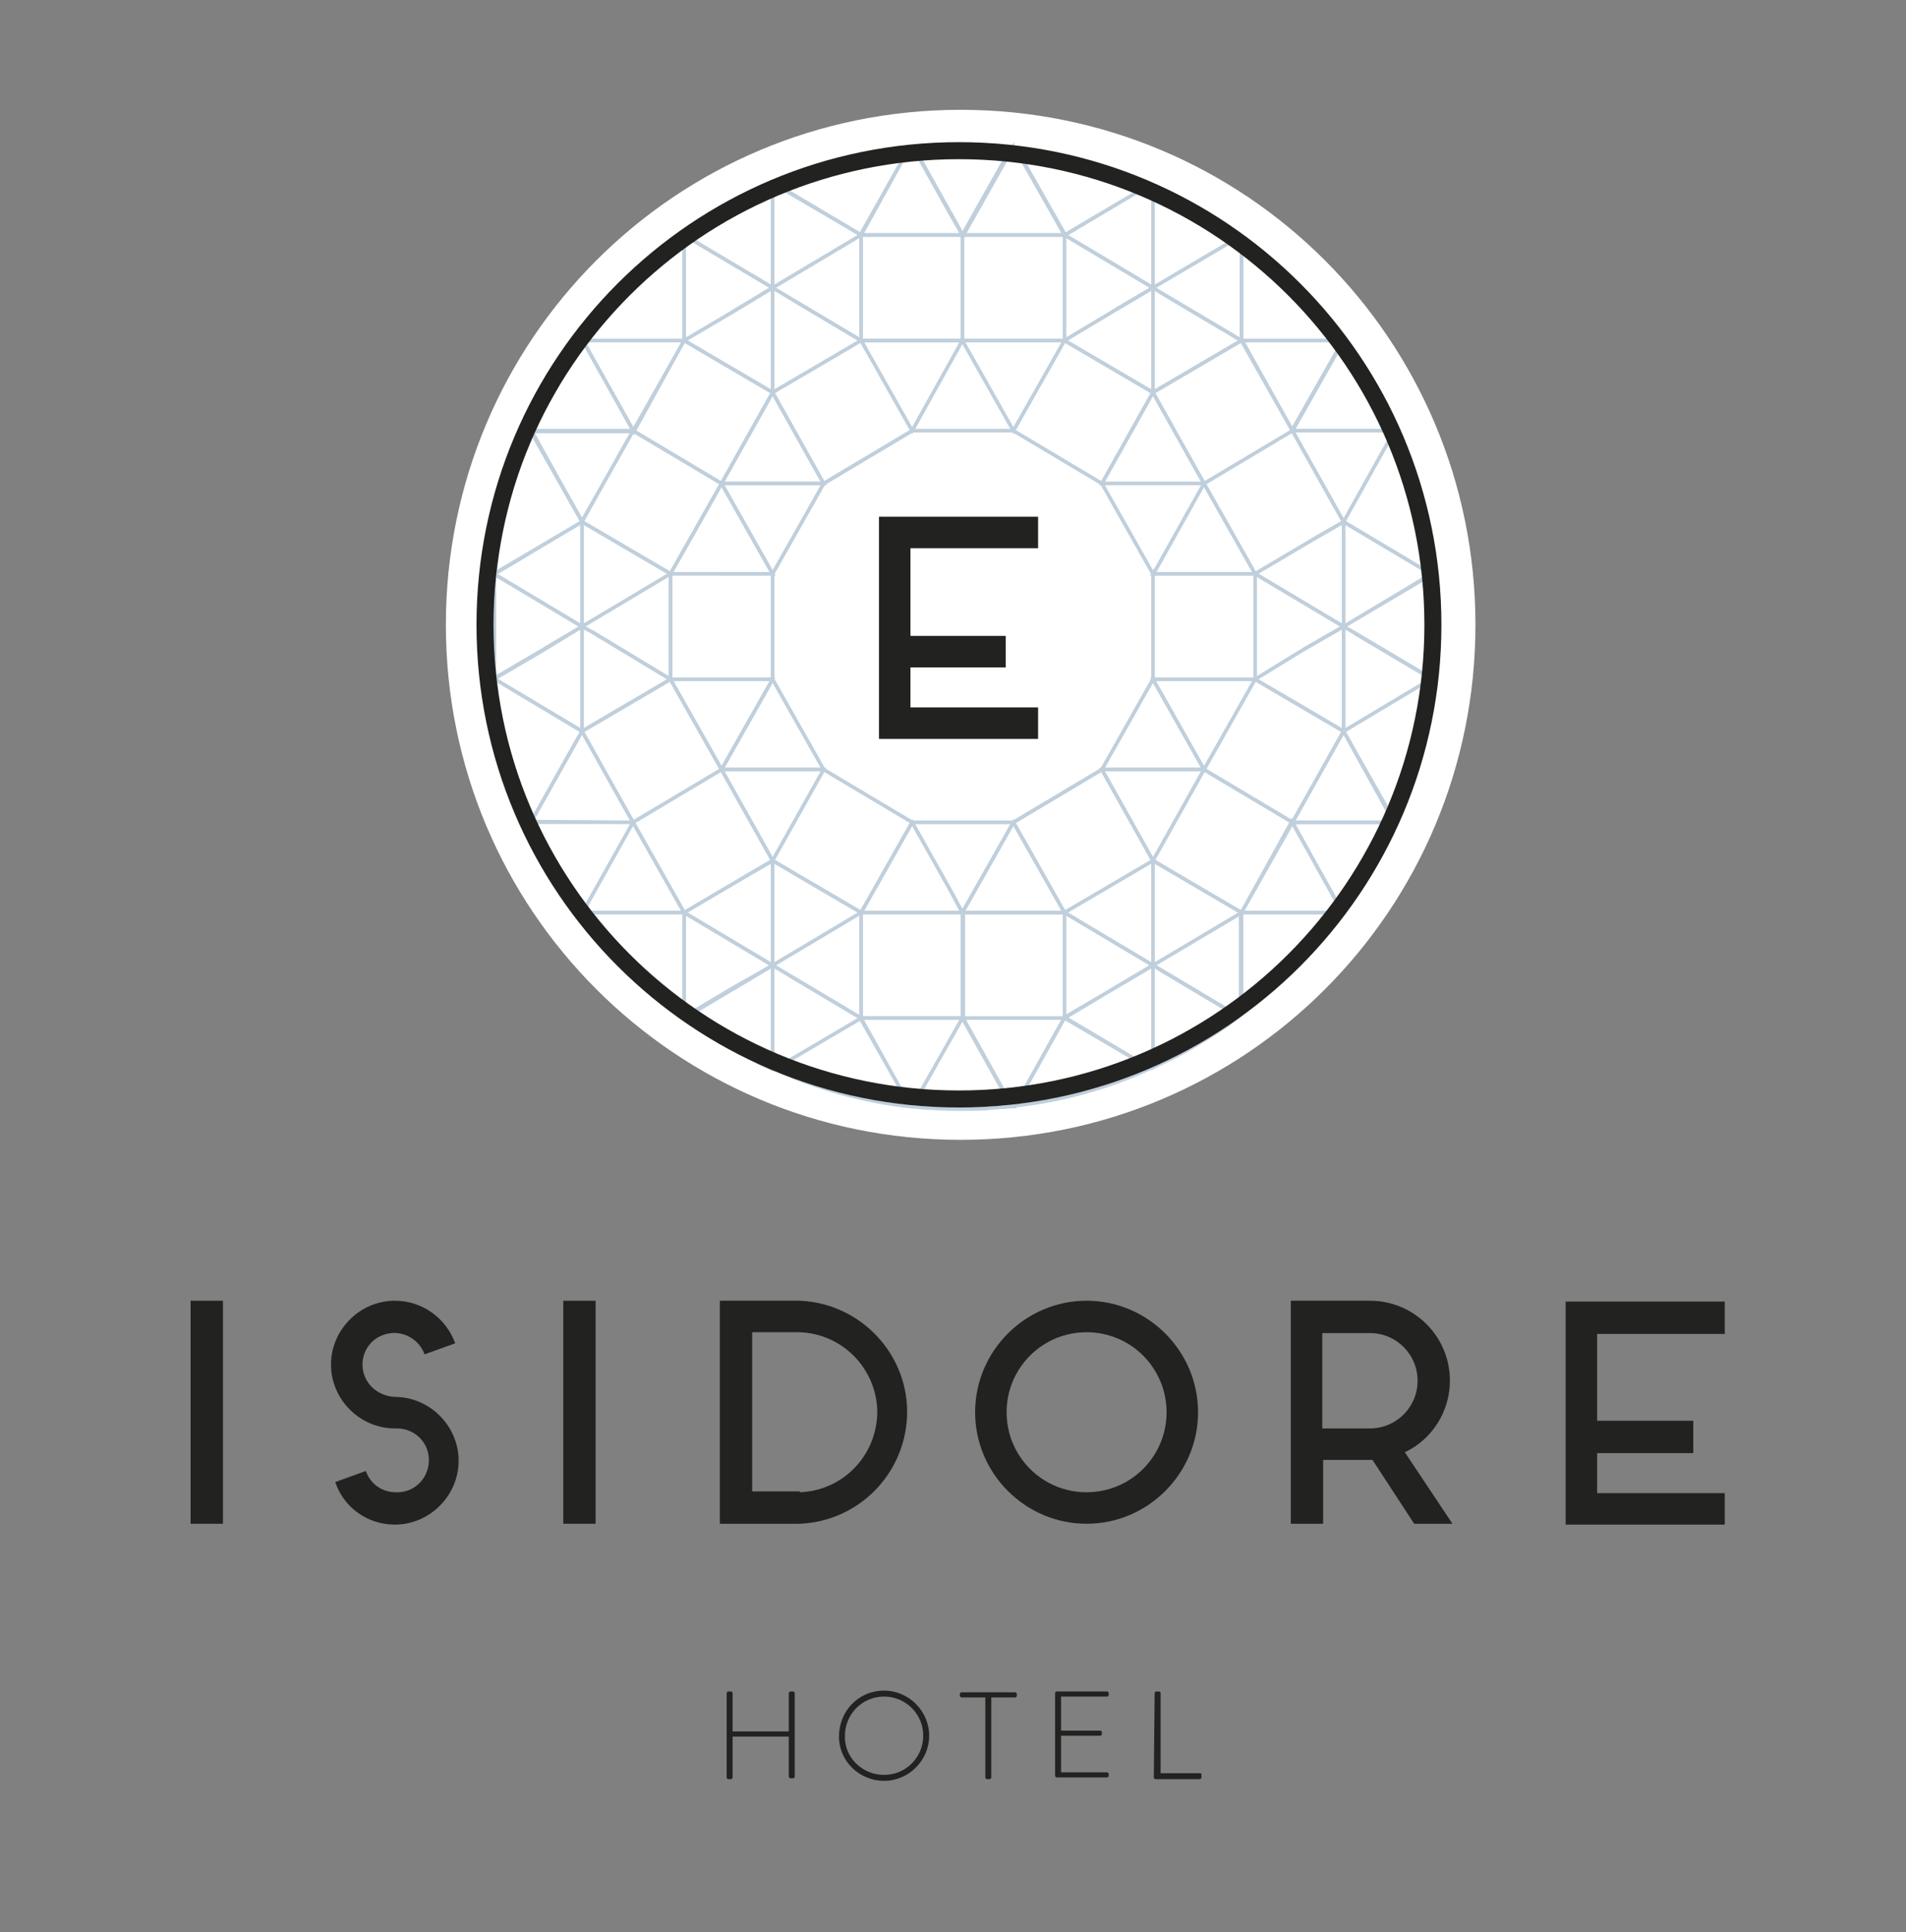 <svg xmlns="http://www.w3.org/2000/svg" viewBox="0 0 224 227" width="224" height="227"><rect x="0" y="0" width="224" height="227" fill="#808080" stroke="none"/><title>Logo_Hotels_isidore_couleur_1_texte_noir_-_Bleu(1)-svg</title><style>		.s0 { fill: #ffffff } 		.s1 { fill: none;stroke: #c0cfdc;stroke-width: .4 } 		.s2 { fill: #222221 } 		.s3 { fill: none;stroke: #222221;stroke-width: 2 } 	</style><path id="Layer" class="s0" d="m112.9 133.9c-33.5 0-60.5-27-60.5-60.5 0-33.5 27-60.5 60.5-60.5 33.5 0 60.5 27 60.5 60.5 0 33.5-27 60.5-60.5 60.5z"></path><path id="Layer" class="s1" d="m135.5 113.4l-10.4-6.2z"></path><path id="Layer" class="s1" d="m84.8 90.4l6 10.7z"></path><path id="Layer" class="s1" d="m167.8 79.5l-8.6-5.1z"></path><path id="Layer" class="s1" d="m135.5 101.1l-6-10.7z"></path><path id="Layer" class="s1" d="m135.5 79.8l6 10.6z"></path><path id="Layer" class="s1" d="m141.5 90.4h-12z"></path><path id="Layer" class="s1" d="m125.1 107.2l-6-10.6z"></path><path id="Layer" class="s1" d="m96.8 90.4h-12z"></path><path id="Layer" class="s1" d="m157.9 61.3l-3.3 1.9 3.3-1.9 9.9 5.9z"></path><path id="Layer" class="s1" d="m107.2 96.6l-6 10.6-10.4-6.1-3.1 1.8 3.1-1.8 10.4 6.1z"></path><path id="Layer" class="s1" d="m157.9 73.6l-4.7 2.7z"></path><path id="Layer" class="s1" d="m90.8 46.1l6 10.7h-12 12z"></path><path id="Layer" class="s1" d="m64 76.2l4.4-2.6z"></path><path id="Layer" class="s1" d="m113.1 27.6l5.8-10.3-5.8 10.3h-11.9 11.9l-1.4-2.6z"></path><path id="Layer" class="s1" d="m141.9 121.9l-0.1 0.1-2.7 1.6z"></path><path id="Layer" class="s1" d="m74.4 96.6l-6-10.7z"></path><path id="Layer" class="s1" d="m125.1 27.6l-5.7-10.2z"></path><path id="Layer" class="s1" d="m81.9 120.4l7.4 4.4z"></path><path id="Layer" class="s1" d="m101.2 27.6l-10.1-5.9 10.1 5.9 5.7-10.3z"></path><path id="Layer" class="s1" d="m157.9 61.3l-6-10.7z"></path><path id="Layer" class="s1" d="m86.3 116.1l4.5-2.7z"></path><path id="Layer" class="s1" d="m151.9 50.6l5.7-10.2-5.7 10.2-6-10.6z"></path><path id="Layer" class="s1" d="m157.9 73.6l-10.4-6.2z"></path><path id="Layer" class="s1" d="m96.8 56.8l10.4-6.2z"></path><path id="Layer" class="s1" d="m90.8 33.8l-4.8 2.9z"></path><path id="Layer" class="s1" d="m163.4 50.6h-11.5z"></path><path id="Layer" class="s1" d="m84.5 67.4h6.3l-6-10.6 6 10.6z"></path><path id="Layer" class="s1" d="m136.8 34.6l9.1 5.4-10.4 6.1-6 10.7 6-10.7 10.4-6.1v-11.8 11.8z"></path><path id="Layer" class="s1" d="m135.5 46.1l-10.4-6.1z"></path><path id="Layer" class="s1" d="m74.4 50.6l-5.8-10.4z"></path><path id="Layer" class="s1" d="m135.5 33.8l-4.4 2.6z"></path><path id="Layer" class="s1" d="m101.2 40l-7.9-4.7z"></path><path id="Layer" class="s1" d="m80.4 107.2l-6-10.6 6 10.6h-11.8z"></path><path id="Layer" class="s1" d="m125.1 119.6l10.1 5.9z"></path><path id="Layer" class="s1" d="m131.1 116l4.4-2.6z"></path><path id="Layer" class="s1" d="m78.8 79.8v-12.4l6-10.6 6-10.7-10.4-6.1 10.4 6.1-6 10.7-10.4-6.2 10.4 6.2-6 10.6-10.4-6.1 10.4 6.1v12.4l-9.1-5.5 9.1 5.5-10.4 6.1-5.9 10.5 5.9-10.5z"></path><path id="Layer" class="s1" d="m141.5 56.8l-6-10.7z"></path><path id="Layer" class="s1" d="m80.4 107.2l10.4 6.2z"></path><path id="Layer" class="s1" d="m113.2 119.6h-0.1-11.9 11.9v-12.4h12-11.9z"></path><path id="Layer" class="s1" d="m145.9 107.2l6-10.6 6-10.7-10.4-6.1 10.4 6.1-6 10.7-10.4-6.2 10.4 6.2-6 10.6-10.4-6.1 10.4 6.1v11.9z"></path><path id="Layer" class="s1" d="m92.8 114.6l8.4 5z"></path><path id="Layer" class="s1" d="m145.6 119.4l-9.3-5.5z"></path><path id="Layer" class="s1" d="m90.8 33.8l-10.1-6z"></path><path id="Layer" class="s1" d="m68.4 61.3l-5.8-10.5z"></path><path id="Layer" class="s1" d="m74.4 50.6h-11.7z"></path><path id="Layer" class="s1" d="m68.4 85.9l-10.2-6.1z"></path><path id="Layer" class="s1" d="m68.4 73.6l-10.2-6.1z"></path><path id="Layer" class="s1" d="m135.5 33.8l-10.4-6.2z"></path><path id="Layer" class="s1" d="m101.2 40h11.9v-12.4h12-12v12.4z"></path><path id="Layer" class="s1" d="m147.5 67.4h-12 12l-6-10.6z"></path><path id="Layer" class="s1" d="m157.6 106.9l-5.7-10.3z"></path><path id="Layer" class="s1" d="m113.1 107.2l6-10.6 10.4-6.2-10.4 6.2-6 10.6h-11.9 11.9l-1.4-2.6z"></path><path id="Layer" class="s1" d="m157.4 107.2h-5.5z"></path><path id="Layer" class="s1" d="m135.5 67.4l0.4-0.6z"></path><path id="Layer" class="s1" d="m163.4 96.6h-11.5z"></path><path id="Layer" class="s1" d="m90.8 79.8l-6 10.6-6-10.6 6 10.6z"></path><path id="Layer" class="s1" d="m157.9 85.9l5.7 10.3z"></path><path id="Layer" class="s1" d="m63.5 48.8l3.8-6.8c-1.4 2.2-2.7 4.4-3.8 6.8z"></path><path id="Layer" class="s1" d="m119 17.4l-5.8 10.3-1.5-2.7-4.3-7.7c3.8-0.4 7.7-0.4 11.6 0.1z"></path><path id="Layer" class="s1" d="m67.7 105.9l-4.6-8.2c1.3 2.9 2.9 5.6 4.6 8.2z"></path><path id="Layer" class="s1" d="m68.5 107.2c-0.3-0.4-0.5-0.8-0.8-1.2l-4.6-8.2c-0.2-0.4-0.3-0.8-0.5-1.2h11.8c0 0-5.9 10.5-5.9 10.6z"></path><path id="Layer" class="s1" d="m58.2 67.4c0.6-5.7 2-11.2 4.3-16.5l5.9 10.4z"></path><path id="Layer" class="s1" d="m129.5 56.8l6 10.6v12.4l-6 10.6-10.4 6.2h-11.9l-10.4-6.2-6-10.6v-12.4l6-10.6 10.4-6.2h11.9z"></path><path id="Layer" class="s1" d="m90.8 67.4l-6-10.6h12z"></path><path id="Layer" class="s1" d="m74.5 50.7l-5.9-10.5 0.1-0.2h11.7z"></path><path id="Layer" class="s1" d="m107.2 50.6l-6-10.6h11.9z"></path><path id="Layer" class="s1" d="m78.8 67.4l6-10.6 6 10.6h-6.3z"></path><path id="Layer" class="s1" d="m96.8 56.8h-12l6-10.7z"></path><path id="Layer" class="s1" d="m68.4 61.2l-5.9-10.4 0.1-0.2h11.8z"></path><path id="Layer" class="s1" d="m135.9 66.8l-0.4 0.6-6-10.6h12z"></path><path id="Layer" class="s1" d="m119.1 96.6l-6 10.6-1.4-2.6-4.5-8z"></path><path id="Layer" class="s1" d="m84.8 90.4l-6-10.6h12z"></path><path id="Layer" class="s1" d="m74.5 50.7h-11.8c0.2-0.7 0.5-1.3 0.8-1.9l3.8-6.7c0.4-0.7 0.9-1.3 1.3-1.9z"></path><path id="Layer" class="s1" d="m101.2 40l-10.4 6.1v-12.3l2.5 1.5z"></path><path id="Layer" class="s1" d="m101.2 27.6v12.4l-7.9-4.7-2.5-1.5z"></path><path id="Layer" class="s1" d="m80.7 27.8c0.9-0.7 1.9-1.3 2.9-2l3.8-2.3c1.2-0.6 2.3-1.2 3.4-1.7v12z"></path><path id="Layer" class="s1" d="m90.8 46.1l-10.4-6.1 5.6-3.3 4.8-2.9z"></path><path id="Layer" class="s1" d="m90.8 21.7l0.3-0.1 10.1 6-10.4 6.2z"></path><path id="Layer" class="s1" d="m80.4 28l0.3-0.2 10.1 6-4.8 2.9-5.6 3.3z"></path><path id="Layer" class="s1" d="m69.7 74.3l9.1 5.5-10.4 6.1v-12.3z"></path><path id="Layer" class="s1" d="m78.8 67.4v12.4l-9.1-5.5-1.3-0.7z"></path><path id="Layer" class="s1" d="m58.2 67.5c0-0.1 0-0.1 0-0.2l10.2-6v12.3z"></path><path id="Layer" class="s1" d="m68.4 85.9l-10.2-6.1c0-0.1 0-0.1 0-0.2l5.8-3.4 4.4-2.6z"></path><path id="Layer" class="s1" d="m68.4 61.3l10.4 6.1-10.4 6.2z"></path><path id="Layer" class="s1" d="m64 76.3l-5.8 3.4c0-0.6-0.1-1.1-0.1-1.7v-8.7c0-0.6 0-1.2 0.1-1.8l10.2 6.1z"></path><path id="Layer" class="s1" d="m119.1 50.6h-11.9l5.9-10.6z"></path><path id="Layer" class="s1" d="m90.8 79.8l6 10.6h-12z"></path><path id="Layer" class="s1" d="m90.8 79.8h-12v-12.4h5.7 6.3z"></path><path id="Layer" class="s1" d="m58.1 69.3v8.7c-0.1-1.4-0.2-2.8-0.2-4.3 0-1.5 0.1-2.9 0.2-4.4z"></path><path id="Layer" class="s1" d="m101.2 27.6h11.9v12.4h-11.9z"></path><path id="Layer" class="s1" d="m80.4 40h-11.7q4.9-6.9 11.7-12z"></path><path id="Layer" class="s1" d="m80.4 40l10.4 6.1-6 10.7-10.4-6.2z"></path><path id="Layer" class="s1" d="m84.8 56.8l-6 10.6-10.4-6.1 6-10.7z"></path><path id="Layer" class="s1" d="m83.6 25.7l3.8-2.3c-1.3 0.8-2.5 1.5-3.8 2.3z"></path><path id="Layer" class="s1" d="m101.1 27.6l5.8-10.3h0.4l4.3 7.7 1.5 2.6z"></path><path id="Layer" class="s1" d="m101.2 27.6l-10.1-6c5-2.2 10.3-3.7 15.8-4.3z"></path><path id="Layer" class="s1" d="m90.8 46.1l10.4-6.1 6 10.6-10.4 6.2z"></path><path id="Layer" class="s1" d="m62.6 96.5l-0.1-0.1 5.9-10.5 6 10.7z"></path><path id="Layer" class="s1" d="m62.5 96.4c-2.2-5.3-3.7-10.9-4.3-16.6l10.2 6.1z"></path><path id="Layer" class="s1" d="m74.4 96.6l-6-10.7 10.4-6.1 6 10.6z"></path><path id="Layer" class="s1" d="m125.2 27.6l-5.8-10.2c5.4 0.6 10.7 2.1 15.7 4.3z"></path><path id="Layer" class="s1" d="m113.1 40h12l-6 10.6z"></path><path id="Layer" class="s1" d="m146 40h11.4l0.3 0.4-5.8 10.2z"></path><path id="Layer" class="s1" d="m135.5 33.8l1.3 0.8 9.1 5.4-10.4 6.1z"></path><path id="Layer" class="s1" d="m145.5 27.9l0.4 0.3v11.8l-9.1-5.4-1.3-0.8z"></path><path id="Layer" class="s1" d="m135.1 21.7l0.4 0.2v11.9l-10.4-6.2z"></path><path id="Layer" class="s1" d="m135.5 33.8v12.3l-10.4-6.1 6-3.6z"></path><path id="Layer" class="s1" d="m135.5 22c3.5 1.6 6.9 3.6 10 5.9l-10 5.9z"></path><path id="Layer" class="s1" d="m125.1 27.6l10.4 6.2-4.4 2.6-6 3.6v-12.4z"></path><path id="Layer" class="s1" d="m151.8 50.6l5.8-10.2c2.3 3.2 4.2 6.6 5.8 10.2z"></path><path id="Layer" class="s1" d="m113.1 27.6l5.8-10.3 0.4 0.1 5.8 10.2z"></path><path id="Layer" class="s1" d="m145.9 40v-11.8c4.3 3.4 8.2 7.3 11.4 11.8z"></path><path id="Layer" class="s1" d="m113.1 40v-12.4h12v12.4z"></path><path id="Layer" class="s1" d="m135.5 46.1l6 10.7h-12z"></path><path id="Layer" class="s1" d="m135.5 46.1l-6 10.7-10.4-6.2 6-10.6z"></path><path id="Layer" class="s1" d="m135.5 46.1l10.4-6.1 6 10.6-10.4 6.2z"></path><path id="Layer" class="s1" d="m109.9 130.2h6.3c-1.1 0.1-2.1 0.1-3.2 0.1-1 0-2.1 0-3.1-0.1z"></path><path id="Layer" class="s1" d="m107.2 130h-0.2l-5.9-10.4h12z"></path><path id="Layer" class="s1" d="m101.2 119.6l-10.2 6-0.2-0.1v-12.1l2 1.2z"></path><path id="Layer" class="s1" d="m101.2 119.6l-8.4-5-2-1.2 10.4-6.2z"></path><path id="Layer" class="s1" d="m90.8 113.4l-10.4-6.2 7.3-4.3 3.1-1.8z"></path><path id="Layer" class="s1" d="m90.8 113.4v12.2c-0.5-0.2-1-0.5-1.5-0.7l-7.4-4.4c-0.4-0.4-0.9-0.7-1.3-1l5.7-3.4 4.5-2.7z"></path><path id="Layer" class="s1" d="m90.8 113.4v-12.3l10.4 6.1z"></path><path id="Layer" class="s1" d="m86.2 116l-5.7 3.4-0.1-0.1v-12.1l10.4 6.2z"></path><path id="Layer" class="s1" d="m118.9 130c-0.9 0.1-1.9 0.1-2.8 0.2h-6.3c-0.9 0-1.7-0.1-2.6-0.2l5.9-10.4z"></path><path id="Layer" class="s1" d="m113.1 119.6h-11.9v-12.4h11.9z"></path><path id="Layer" class="s1" d="m80.4 107.2v12.1c-4.5-3.4-8.5-7.5-11.8-12.1 0 0 11.8 0 11.8 0z"></path><path id="Layer" class="s1" d="m89.3 124.8l-7.4-4.4c2.4 1.7 4.8 3.1 7.4 4.4z"></path><path id="Layer" class="s1" d="m80.4 107.2l-6-10.6 10.4-6.2 6 10.7-3.1 1.8z"></path><path id="Layer" class="s1" d="m113.1 107.2h-11.9l6-10.6 4.5 8z"></path><path id="Layer" class="s1" d="m90.8 101.1l-6-10.7h12z"></path><path id="Layer" class="s1" d="m80.4 107.2h-11.8l-0.1-0.1 5.9-10.5z"></path><path id="Layer" class="s1" d="m96.8 90.4l10.4 6.2-6 10.6-10.4-6.1 6-10.7z"></path><path id="Layer" class="s1" d="m107 130c-5.5-0.6-10.9-2.1-16-4.4l10.2-6z"></path><path id="Layer" class="s1" d="m129.5 90.4l6 10.7-10.4 6.1-6-10.6z"></path><path id="Layer" class="s1" d="m151.9 96.6h11.5c-1.6 3.6-3.5 7.1-5.8 10.3z"></path><path id="Layer" class="s1" d="m135.5 79.8h12l-6 10.6z"></path><path id="Layer" class="s1" d="m151.8 96.5l5.8 10.3-0.2 0.4h-11.5z"></path><path id="Layer" class="s1" d="m163.6 96.2l-0.2 0.4h-11.5l6-10.7z"></path><path id="Layer" class="s1" d="m129.5 90.4h12l-6 10.7z"></path><path id="Layer" class="s1" d="m125.1 119.6l-5.8 10.4h-0.3l-5.8-10.4z"></path><path id="Layer" class="s1" d="m129.5 90.4l6-10.6 6 10.6z"></path><path id="Layer" class="s1" d="m159.3 74.4l8.6 5.1c-0.1 0.2-0.1 0.3-0.1 0.5l-9.9 5.9v-12.3z"></path><path id="Layer" class="s1" d="m167.9 67.6q0.3 3 0.3 6c0 2-0.1 4-0.3 5.9l-8.6-5.1-1.4-0.8z"></path><path id="Layer" class="s1" d="m154.6 63.2l3.3-1.9v12.3l-10.4-6.2z"></path><path id="Layer" class="s1" d="m157.9 73.6v12.3l-10.4-6.1 5.7-3.5z"></path><path id="Layer" class="s1" d="m157.9 61.3l9.9 5.9c0.1 0.2 0.1 0.3 0.1 0.5l-10 5.9z"></path><path id="Layer" class="s1" d="m147.5 67.4l10.4 6.2-4.7 2.7-5.7 3.5z"></path><path id="Layer" class="s1" d="m136.4 113.9l9.2 5.5c-1.1 0.9-2.3 1.7-3.6 2.5l-2.9 1.7c-1.2 0.7-2.4 1.2-3.6 1.8v-12z"></path><path id="Layer" class="s1" d="m145.8 107.3v11.9l-0.3 0.2-9.2-5.5-0.8-0.5z"></path><path id="Layer" class="s1" d="m135.5 113.4l-10.4-6.2 10.4-6.1z"></path><path id="Layer" class="s1" d="m135.5 125.4l-0.3 0.1-10.1-6 6-3.5 4.4-2.6z"></path><path id="Layer" class="s1" d="m135.5 101.1l10.4 6.1-10.4 6.2z"></path><path id="Layer" class="s1" d="m135.5 113.4l-4.4 2.6-6 3.6v-12.4z"></path><path id="Layer" class="s1" d="m119.1 96.6l6 10.6h-12z"></path><path id="Layer" class="s1" d="m157.4 107.2c-3.2 4.5-7.1 8.5-11.5 11.9v-11.9c0 0 11.5 0 11.5 0z"></path><path id="Layer" class="s1" d="m125.1 119.6h-11.9v-12.4h11.9z"></path><path id="Layer" class="s1" d="m135.5 79.8v-12.4h12v12.4z"></path><path id="Layer" class="s1" d="m147.5 79.8l10.4 6.1-6 10.7-10.4-6.2z"></path><path id="Layer" class="s1" d="m151.9 96.6l-6 10.6-10.4-6.1 6-10.7z"></path><path id="Layer" class="s1" d="m151.9 50.6l6 10.7-3.3 1.9-7.1 4.2-6-10.6z"></path><path id="Layer" class="s1" d="m151.9 50.6h11.5l0.2 0.5-5.7 10.2z"></path><path id="Layer" class="s1" d="m135.5 67.4l0.4-0.6 5.6-10 6 10.6z"></path><path id="Layer" class="s1" d="m163.6 51.1c2.2 5.2 3.6 10.6 4.2 16.1l-9.9-5.9z"></path><path id="Layer" class="s1" d="m167.9 79.9q-0.9 8.4-4.2 16.2l-5.8-10.2z"></path><path id="Layer" class="s1" d="m125.1 119.5l10.1 6c-5 2.3-10.4 3.8-15.9 4.4z"></path><path id="Layer" class="s1" d="m141.8 122l-2.7 1.6c1-0.5 1.8-1.1 2.7-1.6z"></path><path id="Layer" class="s2" d="m107 64.4v10.3h11.2v3.7h-11.2v4.7h15v3.7h-18.7v-26.1h18.7v3.7z"></path><path id="Layer" class="s3" d="m112.7 129.1c-30.8 0-55.7-24.9-55.7-55.7 0-30.8 24.9-55.7 55.7-55.7 30.8 0 55.7 24.9 55.7 55.7 0 30.8-24.9 55.7-55.7 55.7z"></path><path id="Layer" class="s2" d="m85.4 198.9c0-0.1 0.1-0.2 0.2-0.2h0.3c0.1 0 0.2 0.1 0.2 0.2v4.5h6.6v-4.5c0-0.1 0.1-0.2 0.2-0.2h0.3c0.1 0 0.2 0.1 0.2 0.2v9.8c0 0.1-0.1 0.2-0.2 0.2h-0.3c-0.1 0-0.2-0.1-0.2-0.2v-4.7h-6.6v4.8c0 0.1-0.1 0.2-0.2 0.2h-0.3c-0.1 0-0.2-0.1-0.2-0.2z"></path><path id="Layer" fill-rule="evenodd" class="s2" d="m103.9 198.6c2.9 0 5.3 2.4 5.3 5.3 0 2.9-2.4 5.3-5.3 5.3-2.9 0-5.3-2.3-5.3-5.2 0-3 2.3-5.4 5.3-5.4zm0 9.9c2.6 0 4.6-2.1 4.6-4.6 0-2.6-2.1-4.6-4.6-4.6-2.6 0-4.6 2.1-4.6 4.6-0.1 2.5 2 4.6 4.6 4.6z"></path><path id="Layer" class="s2" d="m115.8 199.4h-2.8c-0.1 0-0.2-0.1-0.2-0.2v-0.2c0-0.1 0.1-0.2 0.2-0.2h6.3c0.1 0 0.2 0.1 0.2 0.2v0.2c0 0.1-0.1 0.2-0.2 0.2h-2.8v9.4c0 0.1-0.1 0.2-0.2 0.2h-0.3c-0.1 0-0.2-0.1-0.2-0.2z"></path><path id="Layer" class="s2" d="m124 198.9c0-0.1 0.1-0.2 0.2-0.2h5.9c0.1 0 0.2 0.1 0.2 0.2v0.2c0 0.1-0.1 0.2-0.2 0.2h-5.4v4h4.6c0.1 0 0.2 0.1 0.2 0.2v0.2c0 0.1-0.1 0.2-0.2 0.2h-4.6v4.3h5.4c0.1 0 0.2 0.1 0.2 0.2v0.2c0 0.1-0.1 0.2-0.2 0.2h-5.9c-0.1 0-0.2-0.1-0.2-0.2z"></path><path id="Layer" class="s2" d="m135.7 198.9c0-0.1 0.1-0.2 0.2-0.2h0.3c0.1 0 0.2 0.1 0.2 0.2v9.4h4.6c0.2 0 0.2 0.1 0.2 0.2v0.3c0 0.1-0.1 0.2-0.2 0.2h-5.2c-0.1 0-0.2-0.1-0.2-0.2z"></path><path id="Layer" class="s2" d="m22.4 179v-26.2h3.8v26.2z"></path><path id="Layer" class="s2" d="m42.6 160.3c0 2.1 1.7 3.7 3.8 3.8 4.1 0 7.5 3.4 7.5 7.5 0 4.1-3.4 7.5-7.5 7.5-3.2 0-6-2-7-5l3.6-1.3c0.5 1.5 1.9 2.5 3.5 2.5 2.1 0.1 3.8-1.5 3.9-3.6 0.1-2.1-1.5-3.8-3.6-3.9-0.1 0-0.3 0-0.4 0-4.1 0-7.5-3.4-7.5-7.5 0-4.1 3.4-7.5 7.5-7.5 3.2 0 6 2 7.1 5l-3.6 1.3c-0.7-1.9-2.8-3-4.8-2.3-1.5 0.5-2.5 1.9-2.5 3.5z"></path><path id="Layer" class="s2" d="m66.2 179v-26.2h3.8v26.2z"></path><path id="Layer" fill-rule="evenodd" class="s2" d="m84.6 179v-26.2h9.4c7.2 0.3 12.9 6.4 12.6 13.6-0.3 6.8-5.7 12.3-12.6 12.6zm9.4-3.7c5.2-0.2 9.2-4.5 9.1-9.7-0.2-4.9-4.1-8.9-9.1-9.1h-5.6v18.7h5.6z"></path><path id="Layer" fill-rule="evenodd" class="s2" d="m127.7 179c-7.2 0-13.1-5.9-13.1-13.1 0-7.2 5.9-13.1 13.1-13.1 7.2 0 13.1 5.9 13.1 13.1 0 7.2-5.9 13.1-13.1 13.1zm-9.4-13.1c0 5.2 4.2 9.4 9.4 9.4 5.2 0 9.4-4.2 9.4-9.4 0-5.2-4.2-9.4-9.4-9.4-5.2 0-9.4 4.2-9.4 9.4z"></path><path id="Layer" fill-rule="evenodd" class="s2" d="m170.7 179h-4.5l-4.9-7.5h-5.8v7.5h-3.8v-26.2h9.3c5.2 0 9.4 4.2 9.4 9.4 0 3.6-2.1 6.9-5.3 8.4zm-15.3-11.2h5.6c3.1 0 5.6-2.5 5.6-5.6 0-3.1-2.5-5.6-5.6-5.6h-5.6z"></path><path id="Layer" class="s2" d="m187.7 156.6v10.3h11.3v3.8h-11.3v4.7h15v3.7h-18.7v-26.2h18.7v3.8h-15z"></path></svg>